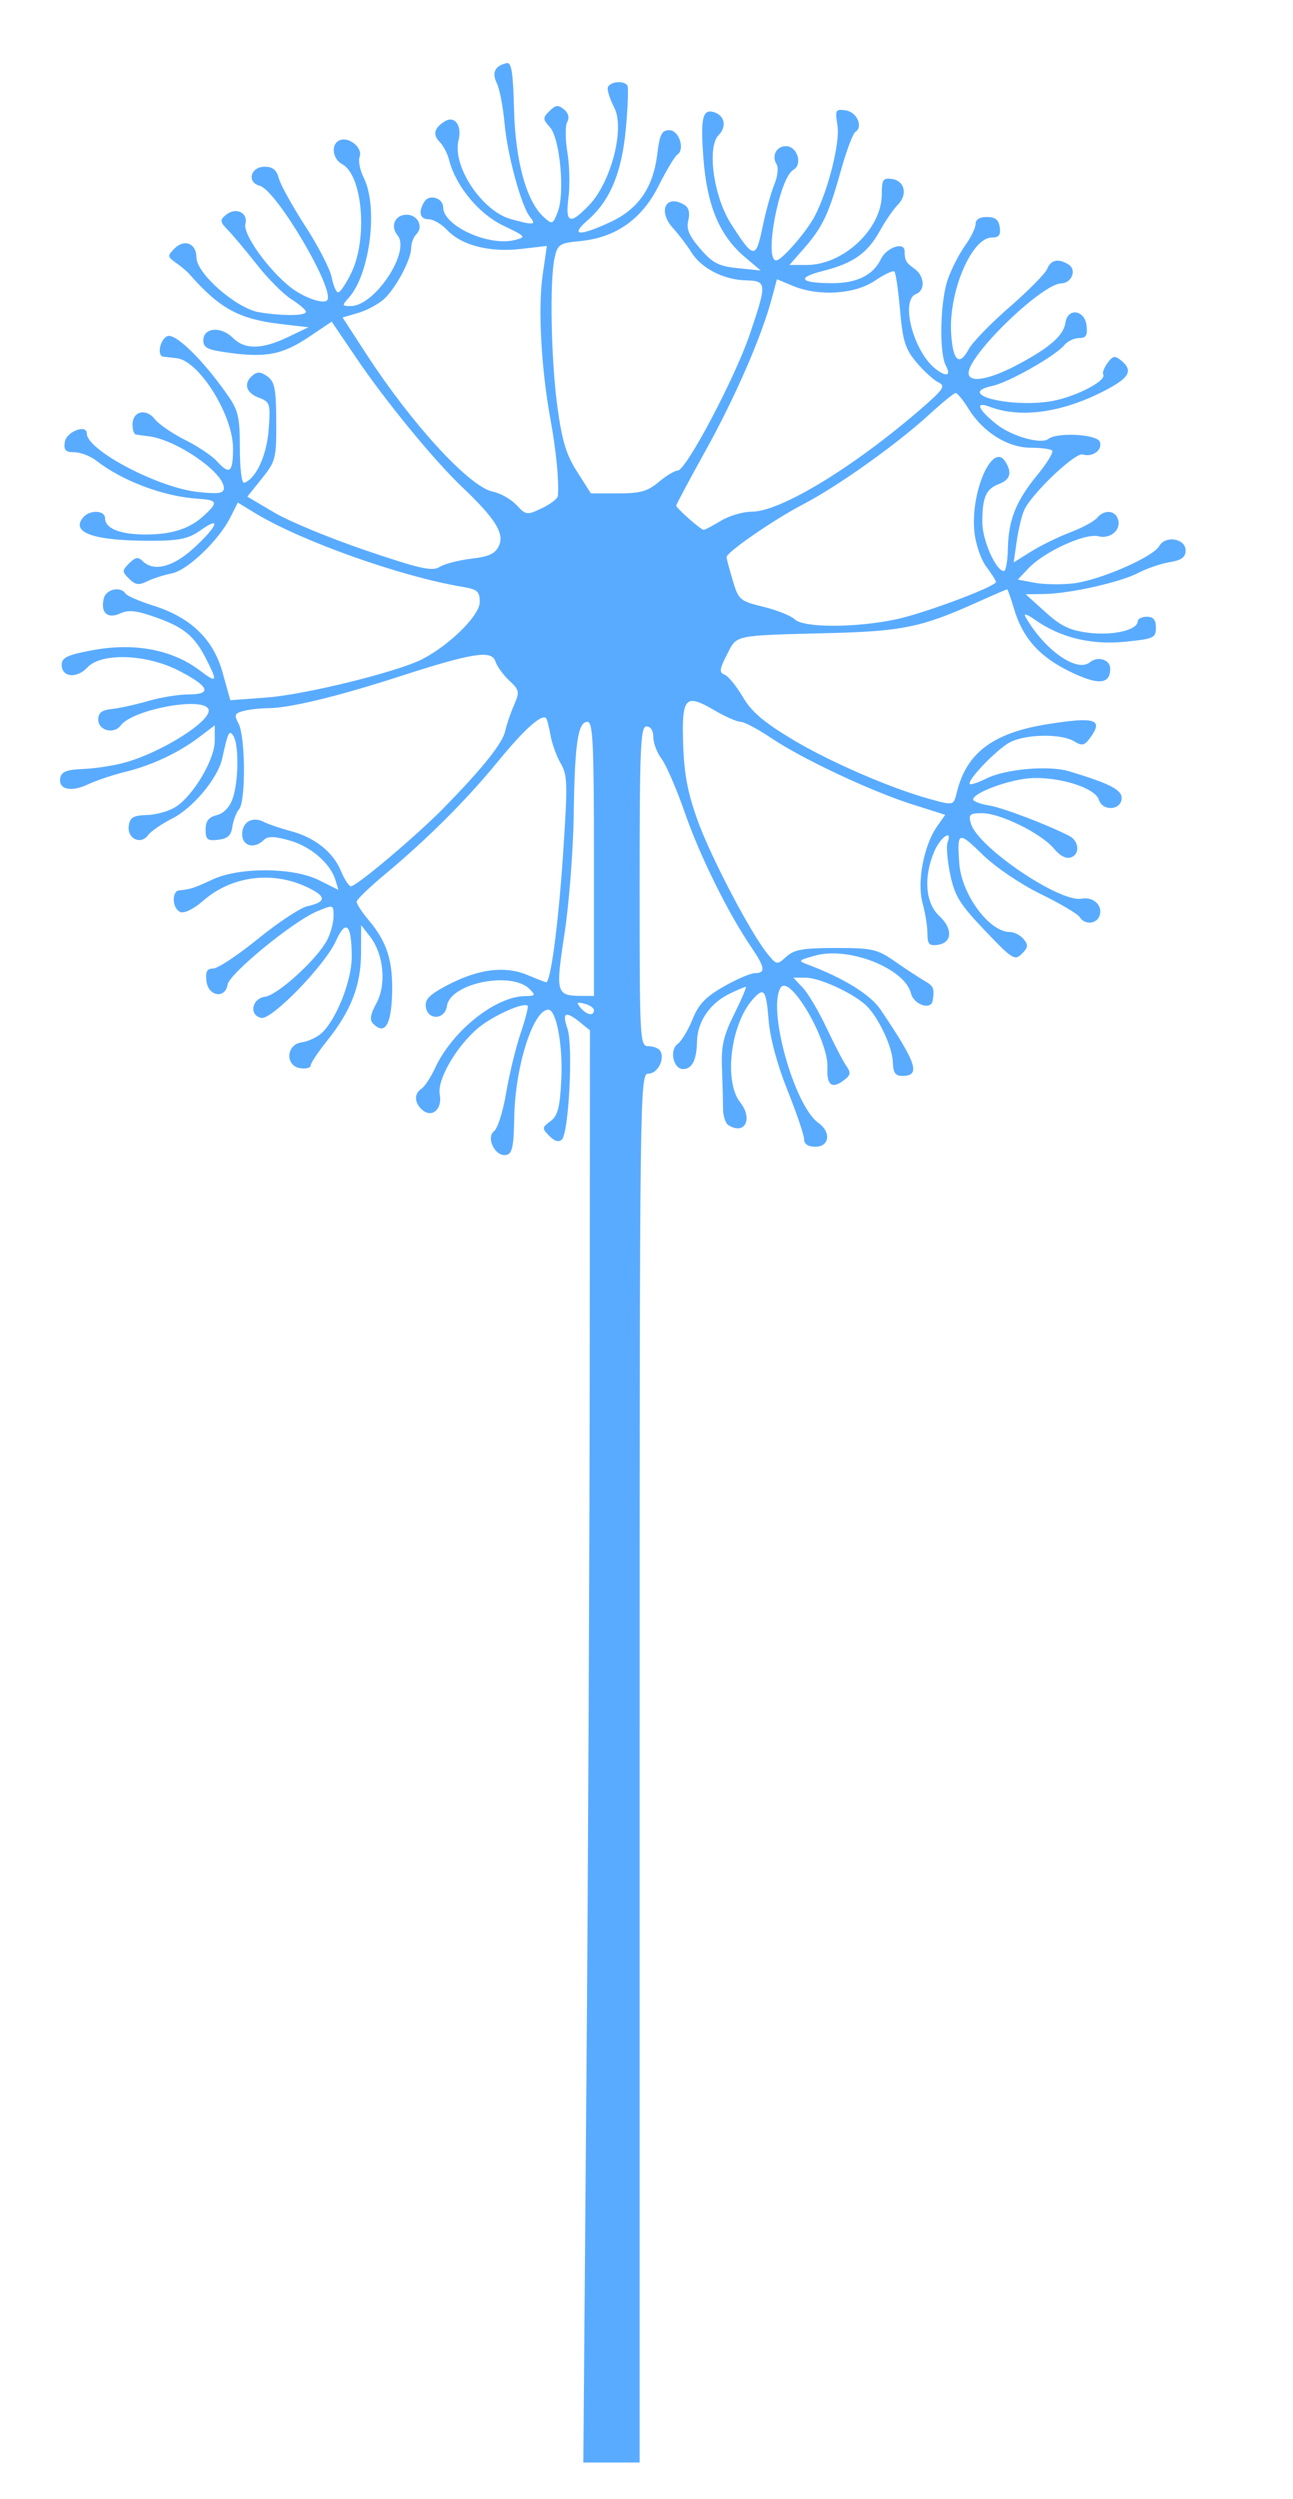 <?xml version="1.0"?><svg width="283" height="547" xmlns="http://www.w3.org/2000/svg">
 <title>blue dandelion</title>
 <g>
  <title>Layer 1</title>
  <path opacity="0.65" fill="#007fff" id="path2597" d="m128.349,455.75c0.368,-45.788 0.693,-116.321 0.722,-156.74l0.054,-73.49l-2.173,-1.76c-3.17,-2.567 -3.989,-2.167 -2.763,1.351c1.276,3.66 0.33,22.771 -1.204,24.304c-0.666,0.666 -1.581,0.409 -2.742,-0.769c-1.658,-1.682 -1.646,-1.84 0.239,-3.237c1.601,-1.187 2.056,-2.931 2.366,-9.079c0.379,-7.499 -1.068,-15.33 -2.832,-15.33c-3.316,0 -7.268,12.45 -7.459,23.494c-0.113,6.548 -0.435,8.051 -1.78,8.31c-2.365,0.455 -4.497,-3.788 -2.625,-5.225c0.773,-0.594 1.958,-4.366 2.633,-8.382c0.675,-4.017 2.091,-9.862 3.147,-12.991c1.056,-3.128 1.759,-5.849 1.561,-6.047c-0.9,-0.9 -8.001,2.348 -11.117,5.083c-4.704,4.13 -8.719,11.183 -8.127,14.278c0.607,3.175 -1.622,5.244 -3.749,3.479c-1.826,-1.516 -1.938,-3.62 -0.25,-4.7c0.688,-0.44 2.021,-2.467 2.963,-4.506c3.767,-8.15 13.239,-15.714 19.751,-15.772c2.201,-0.02 2.302,-0.184 0.95,-1.537c-3.995,-3.995 -17.382,-1.27 -18.083,3.68c-0.435,3.068 -4.201,3.245 -4.633,0.217c-0.236,-1.657 0.802,-2.695 4.775,-4.773c6.748,-3.529 12.528,-4.263 17.429,-2.215c2.114,0.883 3.976,1.606 4.138,1.606c0.978,0 2.65,-12.602 3.668,-27.654c1.064,-15.726 1.018,-17.695 -0.47,-20.214c-0.907,-1.535 -1.917,-4.316 -2.246,-6.181c-0.329,-1.865 -0.76,-3.553 -0.959,-3.752c-0.983,-0.983 -4.766,2.416 -10.556,9.485c-6.948,8.483 -15.441,16.959 -24.866,24.816c-3.299,2.75 -6.023,5.385 -6.054,5.856c-0.031,0.471 1.137,2.271 2.595,4c4.06,4.814 5.369,8.921 5.168,16.216c-0.186,6.76 -1.613,9.035 -4.104,6.544c-0.867,-0.867 -0.698,-1.992 0.69,-4.569c2.217,-4.117 1.575,-10.688 -1.42,-14.546l-1.941,-2.5l-0.022,6.123c-0.026,7.066 -2.214,12.69 -7.496,19.268c-1.939,2.415 -3.526,4.809 -3.526,5.32c0,0.511 -1.012,0.785 -2.25,0.609c-3.376,-0.479 -3.168,-5.194 0.25,-5.661c1.375,-0.188 3.322,-1.076 4.327,-1.975c3.253,-2.909 6.674,-11.531 6.658,-16.781c-0.022,-7.129 -1.259,-8.338 -3.484,-3.406c-2.37,5.256 -13.994,17.247 -16.291,16.804c-2.763,-0.532 -2.129,-4.247 0.79,-4.631c2.788,-0.367 11.38,-8.196 13.578,-12.371c0.782,-1.485 1.422,-3.854 1.422,-5.263c0,-2.563 -0,-2.563 -3.664,-1.032c-5.184,2.166 -19.139,13.603 -19.519,15.996c-0.508,3.204 -4.248,2.599 -4.633,-0.75c-0.242,-2.103 0.111,-2.754 1.5,-2.765c0.999,-0.008 5.416,-2.942 9.816,-6.519c4.4,-3.577 9.247,-6.778 10.771,-7.114c4.353,-0.959 4.222,-2.227 -0.451,-4.348c-7.514,-3.41 -16.282,-2.172 -22.35,3.156c-2.005,1.76 -4.109,2.808 -4.973,2.477c-1.808,-0.694 -2.01,-4.59 -0.247,-4.753c2.364,-0.218 3.261,-0.511 7.25,-2.371c5.895,-2.749 17.658,-2.684 23.283,0.127l4.283,2.141l-0.645,-2.141c-1.105,-3.668 -5.403,-7.376 -10.061,-8.68c-3.357,-0.94 -4.754,-0.966 -5.614,-0.106c-2.062,2.061 -4.745,1.356 -4.745,-1.248c0,-2.727 2.266,-3.998 4.79,-2.684c0.941,0.49 3.562,1.382 5.825,1.983c5.294,1.406 9.266,4.565 11.02,8.762c0.766,1.833 1.736,3.332 2.157,3.332c1.239,0 14.327,-11.038 20.244,-17.074c8.566,-8.737 12.945,-14.213 13.539,-16.926c0.301,-1.375 1.164,-3.913 1.918,-5.64c1.276,-2.923 1.204,-3.297 -1.044,-5.408c-1.328,-1.247 -2.688,-3.13 -3.022,-4.183c-0.804,-2.535 -4.996,-1.878 -20.927,3.276c-13.604,4.402 -24.133,6.948 -28.812,6.968c-1.753,0.008 -4.19,0.282 -5.414,0.61c-1.93,0.517 -2.073,0.881 -1.075,2.736c1.516,2.819 1.622,16.943 0.14,18.745c-0.631,0.767 -1.302,2.52 -1.493,3.895c-0.26,1.877 -1.031,2.579 -3.096,2.816c-2.363,0.272 -2.75,-0.042 -2.75,-2.231c0,-1.865 0.652,-2.711 2.434,-3.158c1.533,-0.385 2.829,-1.743 3.5,-3.668c1.282,-3.679 1.377,-11.72 0.16,-13.641c-0.924,-1.46 -1.169,-0.97 -2.473,4.943c-0.939,4.26 -6.336,10.753 -10.855,13.058c-2.343,1.195 -4.759,2.856 -5.369,3.69c-1.612,2.204 -4.615,0.742 -4.218,-2.054c0.263,-1.852 0.981,-2.273 4.025,-2.36c2.037,-0.058 4.878,-0.874 6.313,-1.814c3.857,-2.527 8.483,-10.377 8.483,-14.395l0,-3.423l-3.25,2.474c-4.608,3.508 -10.447,6.271 -16.25,7.69c-2.75,0.672 -6.459,1.913 -8.242,2.758c-3.74,1.771 -6.556,1.107 -6.07,-1.432c0.256,-1.336 1.433,-1.795 4.943,-1.929c2.534,-0.097 6.571,-0.705 8.971,-1.351c8.457,-2.277 19.862,-9.603 18.466,-11.862c-1.617,-2.617 -16.604,0.257 -19.135,3.669c-1.505,2.029 -4.934,1.13 -4.934,-1.294c0,-1.471 0.779,-2.068 3,-2.3c1.65,-0.173 5.219,-0.96 7.931,-1.75c2.712,-0.79 6.687,-1.436 8.833,-1.436c5.29,0 4.524,-1.797 -2.238,-5.25c-7.049,-3.6 -16.854,-3.925 -19.896,-0.659c-2.327,2.498 -5.63,2.173 -5.63,-0.554c0,-1.589 1.165,-2.157 6.5,-3.173c9.306,-1.771 17.652,-0.223 23.75,4.406c3.763,2.856 3.945,2.512 1.356,-2.56c-2.571,-5.037 -4.874,-6.925 -11.138,-9.131c-4.167,-1.467 -5.843,-1.638 -7.717,-0.784c-2.775,1.264 -4.337,-0.251 -3.512,-3.406c0.507,-1.939 3.7,-2.605 4.704,-0.982c0.308,0.499 3.021,1.681 6.027,2.627c8.286,2.606 13.212,7.353 15.254,14.697l1.678,6.037l8.049,-0.602c8.369,-0.626 28.634,-5.625 33.957,-8.378c6.068,-3.138 12.591,-9.61 12.591,-12.494c0,-2.348 -0.495,-2.787 -3.75,-3.331c-13.558,-2.265 -35.433,-10.049 -45.476,-16.183l-3.726,-2.276l-1.633,3.247c-2.542,5.055 -9.38,11.59 -12.832,12.262c-1.696,0.331 -4.11,1.108 -5.363,1.728c-1.842,0.91 -2.603,0.803 -3.964,-0.558c-1.58,-1.58 -1.578,-1.791 0.022,-3.392c1.333,-1.333 1.971,-1.443 2.914,-0.5c2.444,2.444 6.701,1.347 11.329,-2.92c5.149,-4.746 5.976,-7.075 1.339,-3.774c-2.523,1.797 -4.532,2.242 -10.25,2.273c-12.875,0.069 -18.243,-1.701 -15.432,-5.088c1.453,-1.751 4.82,-1.624 4.82,0.181c0,2.217 3.308,3.535 8.869,3.535c5.819,0 9.727,-1.287 12.881,-4.241c3.051,-2.858 2.862,-3.311 -1.5,-3.593c-7.418,-0.481 -16.464,-3.874 -22.135,-8.303c-1.312,-1.024 -3.48,-1.863 -4.82,-1.863c-1.953,0 -2.371,-0.445 -2.115,-2.25c0.321,-2.258 4.82,-3.993 4.82,-1.859c0,3.662 15.715,11.914 24.396,12.81c4.485,0.463 5.604,0.29 5.604,-0.865c0,-3.448 -10.435,-10.621 -16.5,-11.343c-1.1,-0.131 -2.337,-0.295 -2.75,-0.366c-0.412,-0.07 -0.75,-1.042 -0.75,-2.159c0,-2.956 2.931,-3.692 4.878,-1.225c0.892,1.131 3.872,3.177 6.622,4.548c2.75,1.371 5.857,3.441 6.905,4.6c2.857,3.162 3.595,2.6 3.595,-2.735c0,-7.308 -7.424,-19.196 -12.331,-19.747c-1.193,-0.134 -2.506,-0.281 -2.919,-0.327c-1.471,-0.163 -0.72,-3.881 0.911,-4.507c1.759,-0.675 7.794,5.237 13.102,12.834c2.41,3.45 2.733,4.834 2.735,11.745c0.001,4.435 0.41,7.701 0.942,7.526c2.576,-0.845 4.957,-6.015 5.365,-11.648c0.414,-5.718 0.313,-6.039 -2.185,-6.989c-2.848,-1.083 -3.392,-3.159 -1.287,-4.906c0.985,-0.818 1.821,-0.748 3.212,0.269c1.579,1.155 1.886,2.737 1.918,9.874c0.036,8.079 -0.119,8.695 -3.144,12.465l-3.182,3.966l5.899,3.49c3.245,1.919 12.276,5.653 20.07,8.298c11.861,4.024 14.487,4.611 16.109,3.598c1.066,-0.666 4.194,-1.478 6.952,-1.804c3.929,-0.465 5.239,-1.088 6.054,-2.878c1.213,-2.662 -0.863,-5.957 -8.062,-12.793c-6.118,-5.81 -16.693,-18.699 -23.111,-28.169l-5.453,-8.046l-4.843,3.259c-5.815,3.913 -9.313,4.645 -17.251,3.608c-5.067,-0.662 -6,-1.094 -6,-2.779c0,-2.796 3.865,-3.131 6.439,-0.557c2.627,2.627 6.379,2.584 12.061,-0.139l4.5,-2.156l-6,-0.703c-9.168,-1.074 -13.429,-3.393 -20,-10.882c-0.55,-0.627 -1.9,-1.769 -3,-2.538c-1.871,-1.308 -1.892,-1.508 -0.328,-3.096c2.181,-2.214 4.828,-1.144 4.828,1.952c0,3.51 8.751,11.156 13.704,11.975c5.189,0.857 10.304,0.807 10.257,-0.101c-0.021,-0.412 -1.461,-1.65 -3.199,-2.75c-1.738,-1.1 -5.107,-4.475 -7.485,-7.5c-2.378,-3.025 -5.237,-6.438 -6.353,-7.584c-1.807,-1.856 -1.861,-2.224 -0.489,-3.362c2.172,-1.802 4.922,-0.526 4.266,1.98c-0.573,2.193 5.005,10.017 9.871,13.845c2.81,2.21 7.127,3.756 8.013,2.87c1.96,-1.96 -11.055,-24.114 -14.732,-25.076c-2.917,-0.763 -2.027,-4.172 1.088,-4.172c1.75,0 2.604,0.71 3.104,2.58c0.379,1.419 2.999,6.144 5.82,10.5c2.822,4.356 5.406,9.383 5.743,11.17c0.337,1.787 0.973,3.25 1.413,3.25c0.44,0 1.74,-1.942 2.889,-4.316c3.616,-7.47 2.437,-21.357 -2.016,-23.741c-2.214,-1.185 -2.522,-4.489 -0.492,-5.268c2.044,-0.784 5.037,1.735 4.311,3.628c-0.336,0.876 0.072,2.963 0.907,4.638c3.206,6.426 1.353,21.115 -3.314,26.272c-1.503,1.661 -1.471,1.787 0.461,1.787c5.253,0 13.173,-11.956 10.251,-15.476c-1.67,-2.012 -0.57,-4.524 1.98,-4.524c2.431,0 3.753,2.647 2.133,4.267c-0.623,0.623 -1.133,1.961 -1.133,2.973c0,2.567 -3.353,8.867 -5.994,11.26c-1.214,1.1 -3.74,2.45 -5.613,3l-3.407,1l5.158,7.949c10.004,15.419 22.63,29.156 27.736,30.177c1.639,0.328 3.961,1.64 5.16,2.916c2.106,2.242 2.295,2.266 5.57,0.704c1.865,-0.889 3.434,-2.096 3.487,-2.681c0.288,-3.168 -0.363,-9.94 -1.603,-16.684c-2.046,-11.12 -2.771,-24.473 -1.721,-31.711l0.918,-6.33l-5.706,0.662c-6.819,0.791 -12.969,-0.791 -16.124,-4.149c-1.215,-1.294 -3.032,-2.352 -4.036,-2.352c-1.959,0 -2.342,-1.637 -0.911,-3.896c1.068,-1.687 4.086,-0.745 4.086,1.275c0,4.059 9.938,8.606 15.667,7.168c2.573,-0.646 2.47,-0.773 -2.56,-3.181c-5.342,-2.556 -10.382,-8.68 -11.815,-14.356c-0.346,-1.37 -1.248,-3.109 -2.005,-3.866c-1.636,-1.636 -1.297,-3.108 1.051,-4.572c2.175,-1.356 3.833,0.9 3.025,4.117c-1.423,5.67 5.111,15.516 11.469,17.282c4.911,1.364 5.632,1.294 4.216,-0.412c-1.923,-2.317 -4.982,-13.515 -5.616,-20.558c-0.322,-3.575 -1.082,-7.522 -1.689,-8.77c-1.14,-2.345 -0.435,-3.807 2.126,-4.408c1.08,-0.254 1.427,1.897 1.641,10.179c0.292,11.31 2.713,20.082 6.485,23.496c1.888,1.709 1.991,1.671 3.078,-1.114c1.597,-4.094 0.49,-16.102 -1.708,-18.531c-1.602,-1.77 -1.609,-2.036 -0.099,-3.546c1.341,-1.341 1.908,-1.405 3.17,-0.357c0.98,0.813 1.238,1.81 0.713,2.749c-0.453,0.81 -0.439,3.797 0.032,6.638c0.471,2.841 0.581,7.303 0.243,9.915c-0.732,5.667 0.315,6.05 4.518,1.652c4.834,-5.058 7.858,-16.802 5.498,-21.351c-0.793,-1.529 -1.442,-3.403 -1.442,-4.165c0,-1.437 3.539,-1.956 4.333,-0.636c0.248,0.412 0.094,4.618 -0.341,9.345c-0.895,9.706 -3.45,15.847 -8.369,20.115c-3.945,3.423 -1.878,3.589 4.973,0.398c6.157,-2.867 9.369,-7.532 10.27,-14.913c0.527,-4.316 0.972,-5.194 2.634,-5.194c2.143,0 3.497,4.248 1.716,5.387c-0.527,0.337 -2.362,3.404 -4.078,6.815c-3.682,7.321 -9.384,11.327 -17.192,12.077c-4.465,0.429 -4.896,0.709 -5.545,3.593c-1.12,4.98 -0.805,22.283 0.594,32.628c1.012,7.479 1.929,10.51 4.313,14.25l3.028,4.75l5.937,0c4.874,0 6.469,-0.448 8.908,-2.5c1.634,-1.375 3.504,-2.5 4.156,-2.5c1.821,0 12.553,-20.302 15.783,-29.859c3.787,-11.203 3.752,-11.652 -0.913,-11.774c-4.836,-0.127 -9.719,-2.649 -11.882,-6.138c-0.93,-1.501 -2.749,-3.893 -4.041,-5.316c-3.438,-3.787 -1.468,-7.58 2.599,-5.005c0.887,0.562 1.163,1.762 0.768,3.338c-0.47,1.873 0.156,3.356 2.616,6.202c2.733,3.162 4.008,3.82 8.232,4.252l4.998,0.511l-3.511,-2.981c-5.539,-4.703 -8.268,-11.264 -9.039,-21.727c-0.66,-8.97 -0.144,-10.899 2.631,-9.834c2.08,0.798 2.439,3.167 0.737,4.868c-2.645,2.645 -1.135,13.515 2.71,19.507c4.939,7.696 5.409,7.742 6.87,0.669c0.706,-3.417 1.869,-7.614 2.585,-9.328c0.716,-1.714 0.942,-3.698 0.502,-4.41c-1.155,-1.87 -0.067,-3.976 2.055,-3.976c2.471,0 3.709,4.002 1.603,5.18c-3.078,1.722 -6.498,19.82 -3.746,19.82c1.205,0 6.721,-6.356 8.474,-9.764c2.944,-5.722 5.529,-16.082 4.932,-19.761c-0.553,-3.41 -0.434,-3.63 1.792,-3.314c2.456,0.349 3.911,3.588 2.12,4.719c-0.54,0.341 -1.986,4.22 -3.212,8.62c-2.632,9.442 -3.986,12.272 -8.125,16.986l-3.085,3.514l3.766,0c8.035,0 16.441,-7.894 16.441,-15.438c0,-3.262 0.266,-3.664 2.24,-3.382c2.801,0.4 3.481,3.443 1.261,5.651c-0.922,0.918 -2.65,3.426 -3.839,5.574c-2.785,5.031 -5.878,7.226 -12.557,8.909c-5.975,1.506 -4.982,2.696 2.227,2.67c5.277,-0.019 8.809,-1.794 10.473,-5.265c1.245,-2.598 5.195,-3.906 5.195,-1.721c0,1.988 0.299,2.521 2.134,3.807c2.241,1.57 2.451,4.755 0.366,5.555c-3.508,1.346 -0.567,12.613 4.278,16.388c2.367,1.844 3.437,1.52 2.257,-0.684c-1.517,-2.835 -1.262,-14.171 0.426,-18.956c0.804,-2.278 2.508,-5.597 3.788,-7.376c1.28,-1.779 2.31,-3.909 2.289,-4.734c-0.024,-0.944 0.889,-1.5 2.462,-1.5c1.831,0 2.585,0.602 2.82,2.25c0.243,1.708 -0.176,2.25 -1.737,2.25c-4.411,0 -9.444,11.825 -8.904,20.921c0.364,6.129 1.782,7.389 3.888,3.455c0.786,-1.468 4.805,-5.604 8.931,-9.19c4.126,-3.586 7.825,-7.345 8.22,-8.353c0.777,-1.984 2.47,-2.316 4.678,-0.918c1.822,1.153 0.676,4.076 -1.614,4.119c-4.229,0.08 -20.281,15.606 -20.281,19.616c0,2.254 4.384,1.526 10.609,-1.76c7.13,-3.764 10.184,-6.437 10.588,-9.264c0.474,-3.322 4.224,-2.816 4.62,0.624c0.249,2.165 -0.097,2.75 -1.628,2.75c-1.069,0 -2.506,0.677 -3.192,1.504c-2.019,2.433 -12.215,8.215 -15.846,8.987c-7.829,1.664 3.041,4.691 12.323,3.432c5.285,-0.717 12.892,-4.522 11.983,-5.993c-0.216,-0.349 0.219,-1.472 0.967,-2.495c1.154,-1.578 1.603,-1.658 2.968,-0.525c2.664,2.211 1.859,3.749 -3.404,6.501c-9.411,4.921 -18.568,6.22 -25.436,3.609c-3.24,-1.232 -2.48,0.635 1.565,3.846c3.321,2.637 9.757,4.457 11.349,3.211c1.922,-1.505 10.615,-1.031 11.246,0.613c0.686,1.789 -1.566,3.464 -3.746,2.788c-1.589,-0.493 -10.879,8.286 -12.723,12.022c-0.543,1.1 -1.301,4.163 -1.684,6.807l-0.698,4.807l3.82,-2.393c2.101,-1.316 5.951,-3.2 8.556,-4.187c2.605,-0.987 5.247,-2.41 5.872,-3.163c1.506,-1.814 3.812,-1.742 4.535,0.143c0.907,2.363 -1.516,4.557 -4.27,3.866c-2.888,-0.725 -11.894,3.418 -15.291,7.033l-2.307,2.455l3.704,0.695c2.037,0.382 5.862,0.439 8.501,0.127c5.725,-0.678 17.403,-5.764 18.746,-8.165c1.342,-2.399 5.773,-1.662 5.773,0.959c0,1.488 -0.874,2.13 -3.5,2.571c-1.925,0.324 -5.001,1.375 -6.836,2.337c-3.946,2.069 -15.014,4.55 -20.664,4.632l-4,0.058l4.305,3.894c3.433,3.105 5.358,4.024 9.5,4.537c5.286,0.654 10.695,-0.604 10.695,-2.488c0,-0.564 0.9,-1.025 2,-1.025c1.444,0 2,0.667 2,2.399c0,2.228 -0.481,2.447 -6.75,3.075c-7.407,0.742 -14.219,-0.915 -19.681,-4.788c-1.786,-1.267 -2.607,-1.514 -2.102,-0.632c4.149,7.247 11.257,12.251 14.078,9.909c1.72,-1.428 4.455,-0.579 4.455,1.384c0,3.48 -2.581,3.685 -8.751,0.696c-6.742,-3.266 -10.415,-7.382 -12.309,-13.792c-0.691,-2.337 -1.368,-4.25 -1.504,-4.25c-0.137,0 -3.225,1.335 -6.862,2.967c-11.902,5.34 -16.092,6.204 -32.073,6.612c-21.218,0.542 -20.156,0.318 -22.405,4.732c-1.637,3.212 -1.714,3.898 -0.492,4.367c0.797,0.306 2.586,2.495 3.974,4.864c1.915,3.267 4.564,5.531 10.973,9.374c8.094,4.854 21.467,10.648 29.95,12.975c5.327,1.462 5.185,1.501 5.97,-1.641c2.12,-8.496 7.934,-12.835 19.725,-14.723c10.584,-1.695 12.428,-1.098 9.366,3.032c-1.225,1.652 -1.744,1.755 -3.486,0.691c-2.77,-1.691 -10.535,-1.58 -13.976,0.199c-2.849,1.473 -9.551,8.432 -8.823,9.16c0.22,0.22 1.846,-0.322 3.615,-1.205c4.191,-2.091 13.675,-2.919 18.109,-1.581c8.802,2.654 11.5,4.023 11.5,5.834c0,2.697 -4.145,3.038 -4.979,0.41c-0.92,-2.899 -10.184,-5.491 -16.368,-4.58c-4.935,0.727 -11.153,3.234 -11.153,4.496c0,0.415 1.564,1.009 3.476,1.319c2.97,0.482 12.554,4.118 17.524,6.648c2.151,1.095 2.44,3.943 0.477,4.697c-1.099,0.422 -2.409,-0.238 -3.824,-1.925c-2.791,-3.326 -11.72,-7.723 -15.687,-7.723c-2.737,0 -3.026,0.264 -2.466,2.25c1.452,5.15 19.454,17.37 24.244,16.457c2.6,-0.495 4.743,1.582 3.9,3.78c-0.707,1.842 -3.248,1.983 -4.344,0.242c-0.44,-0.699 -4.278,-2.969 -8.528,-5.044c-4.453,-2.174 -9.857,-5.846 -12.75,-8.664c-5.296,-5.158 -5.566,-5.052 -5.06,1.978c0.487,6.758 6.559,15.001 11.051,15.001c0.958,0 2.322,0.698 3.029,1.55c1.063,1.281 0.997,1.84 -0.381,3.217c-1.556,1.556 -2.095,1.218 -8.102,-5.092c-5.512,-5.79 -6.599,-7.551 -7.58,-12.279c-0.63,-3.036 -0.897,-6.167 -0.594,-6.958c1.204,-3.138 -1.581,-1.214 -2.936,2.029c-2.346,5.614 -1.892,11.217 1.135,14.023c3.021,2.8 2.854,5.873 -0.345,6.329c-1.865,0.266 -2.241,-0.153 -2.245,-2.5c-0.003,-1.551 -0.487,-4.553 -1.075,-6.672c-1.255,-4.521 0.271,-12.595 3.161,-16.72l1.802,-2.572l-7.191,-2.282c-9.049,-2.872 -24.117,-9.961 -30.944,-14.558c-2.871,-1.934 -5.862,-3.516 -6.646,-3.516c-0.784,0 -3.343,-1.124 -5.688,-2.498c-6.438,-3.773 -7.206,-2.958 -6.89,7.306c0.203,6.569 0.975,10.661 3.162,16.753c2.907,8.099 11.708,24.875 15.384,29.326c1.94,2.348 2.005,2.356 4.057,0.5c1.709,-1.545 3.663,-1.886 10.805,-1.884c8.06,0.002 9.046,0.229 13.034,3c2.373,1.649 5.263,3.546 6.424,4.215c1.963,1.132 2.161,1.612 1.76,4.283c-0.331,2.208 -4.122,0.959 -4.756,-1.566c-1.375,-5.478 -13.654,-10.318 -20.974,-8.268c-3.822,1.071 -3.858,1.121 -1.42,2.041c7.706,2.908 13.524,6.519 15.705,9.747c7.994,11.833 8.886,14.547 4.782,14.547c-1.522,0 -2.005,-0.701 -2.068,-3c-0.095,-3.461 -3.351,-10.249 -6.062,-12.633c-3.057,-2.69 -10.091,-5.867 -12.991,-5.867l-2.714,0l2.108,2.25c1.159,1.238 3.48,5.175 5.157,8.75c1.677,3.575 3.619,7.314 4.317,8.309c1.067,1.522 0.967,2.032 -0.63,3.218c-2.552,1.896 -3.686,0.972 -3.502,-2.852c0.288,-5.968 -8.268,-20.594 -10.233,-17.495c-2.953,4.658 2.98,25.884 8.281,29.627c2.808,1.982 2.407,5.193 -0.649,5.193c-1.642,0 -2.5,-0.558 -2.5,-1.626c0,-0.894 -1.634,-5.71 -3.631,-10.702c-2.258,-5.644 -3.823,-11.458 -4.137,-15.374c-0.538,-6.701 -1.012,-7.321 -3.477,-4.548c-4.841,5.447 -6.366,17.932 -2.752,22.526c2.893,3.678 0.97,7.305 -2.63,4.958c-0.62,-0.404 -1.127,-2.085 -1.126,-3.735c0,-1.65 -0.102,-5.624 -0.228,-8.831c-0.185,-4.73 0.326,-6.948 2.706,-11.75c1.614,-3.256 2.741,-5.919 2.506,-5.919c-0.236,0 -1.846,0.69 -3.58,1.533c-4.269,2.077 -7.018,6.111 -7.091,10.406c-0.069,4.071 -1.071,6.061 -3.052,6.061c-2.134,0 -3.038,-4.139 -1.199,-5.485c0.855,-0.625 2.319,-3.046 3.253,-5.38c1.317,-3.292 2.845,-4.902 6.818,-7.18c2.816,-1.615 5.907,-2.941 6.87,-2.946c2.383,-0.013 2.203,-1.254 -0.83,-5.715c-5.046,-7.423 -11.233,-19.933 -14.487,-29.294c-1.816,-5.225 -4.119,-10.573 -5.118,-11.885c-0.999,-1.312 -1.816,-3.449 -1.816,-4.75c0,-1.436 -0.589,-2.365 -1.5,-2.365c-1.305,0 -1.5,4.556 -1.5,35c0,33.979 0.057,35 1.941,35c1.068,0 2.222,0.454 2.565,1.009c1.092,1.767 -0.569,4.991 -2.573,4.991c-1.902,0 -1.933,2.433 -1.933,152l0,152l-6.16,0l-6.16,0l0.668,-83.25l-0,0l-0,0zm1.651,-234.633c0,-0.486 -0.926,-1.125 -2.057,-1.421c-1.688,-0.441 -1.845,-0.283 -0.878,0.883c1.32,1.591 2.935,1.887 2.935,0.538zm0,-33.117c0,-25.254 -0.225,-30 -1.421,-30c-2.095,0 -2.789,4.707 -3.011,20.418c-0.109,7.745 -1.016,19.419 -2.014,25.943c-1.992,13.023 -1.838,13.593 3.695,13.624l2.75,0.015l0,-30zm66.138,-52.442c6.177,-1.309 21.862,-7.187 21.862,-8.192c0,-0.246 -0.963,-1.75 -2.141,-3.343c-1.213,-1.64 -2.341,-4.982 -2.603,-7.71c-0.839,-8.729 3.985,-19.662 6.757,-15.314c1.562,2.45 1.132,3.994 -1.377,4.948c-2.854,1.085 -3.638,2.893 -3.633,8.384c0.004,3.928 2.998,10.676 4.732,10.662c0.421,-0.003 0.809,-2.22 0.862,-4.925c0.125,-6.311 1.785,-10.439 6.514,-16.196c2.09,-2.545 3.52,-4.908 3.178,-5.25c-0.342,-0.342 -2.468,-0.623 -4.724,-0.623c-4.975,0 -10.413,-3.399 -13.545,-8.467c-1.201,-1.943 -2.485,-3.523 -2.852,-3.511c-0.368,0.012 -2.918,2.085 -5.668,4.607c-7.207,6.609 -20.041,15.759 -27.711,19.757c-6.465,3.37 -16.804,10.506 -16.774,11.578c0.008,0.295 0.617,2.562 1.352,5.037c1.285,4.327 1.543,4.551 6.735,5.824c2.969,0.728 6.057,1.966 6.863,2.75c1.919,1.869 13.319,1.861 22.173,-0.015zm-38.363,-21.562c1.801,-1.098 4.851,-1.996 6.779,-1.996c6.24,0 22.158,-9.655 36.82,-22.333c5.193,-4.49 5.656,-5.183 4,-5.981c-1.03,-0.497 -3.18,-2.458 -4.777,-4.358c-2.467,-2.935 -3.009,-4.652 -3.603,-11.411c-0.385,-4.376 -0.938,-8.195 -1.229,-8.486c-0.291,-0.291 -2.22,0.618 -4.286,2.02c-4.394,2.982 -12.335,3.472 -17.988,1.11l-3.446,-1.44l-1.12,4.19c-2.224,8.32 -7.913,21.422 -14.354,33.064c-3.614,6.531 -6.57,12.065 -6.57,12.298c0,0.546 5.34,5.256 6,5.293c0.275,0.015 1.973,-0.87 3.774,-1.968z"/>
 </g>
</svg>